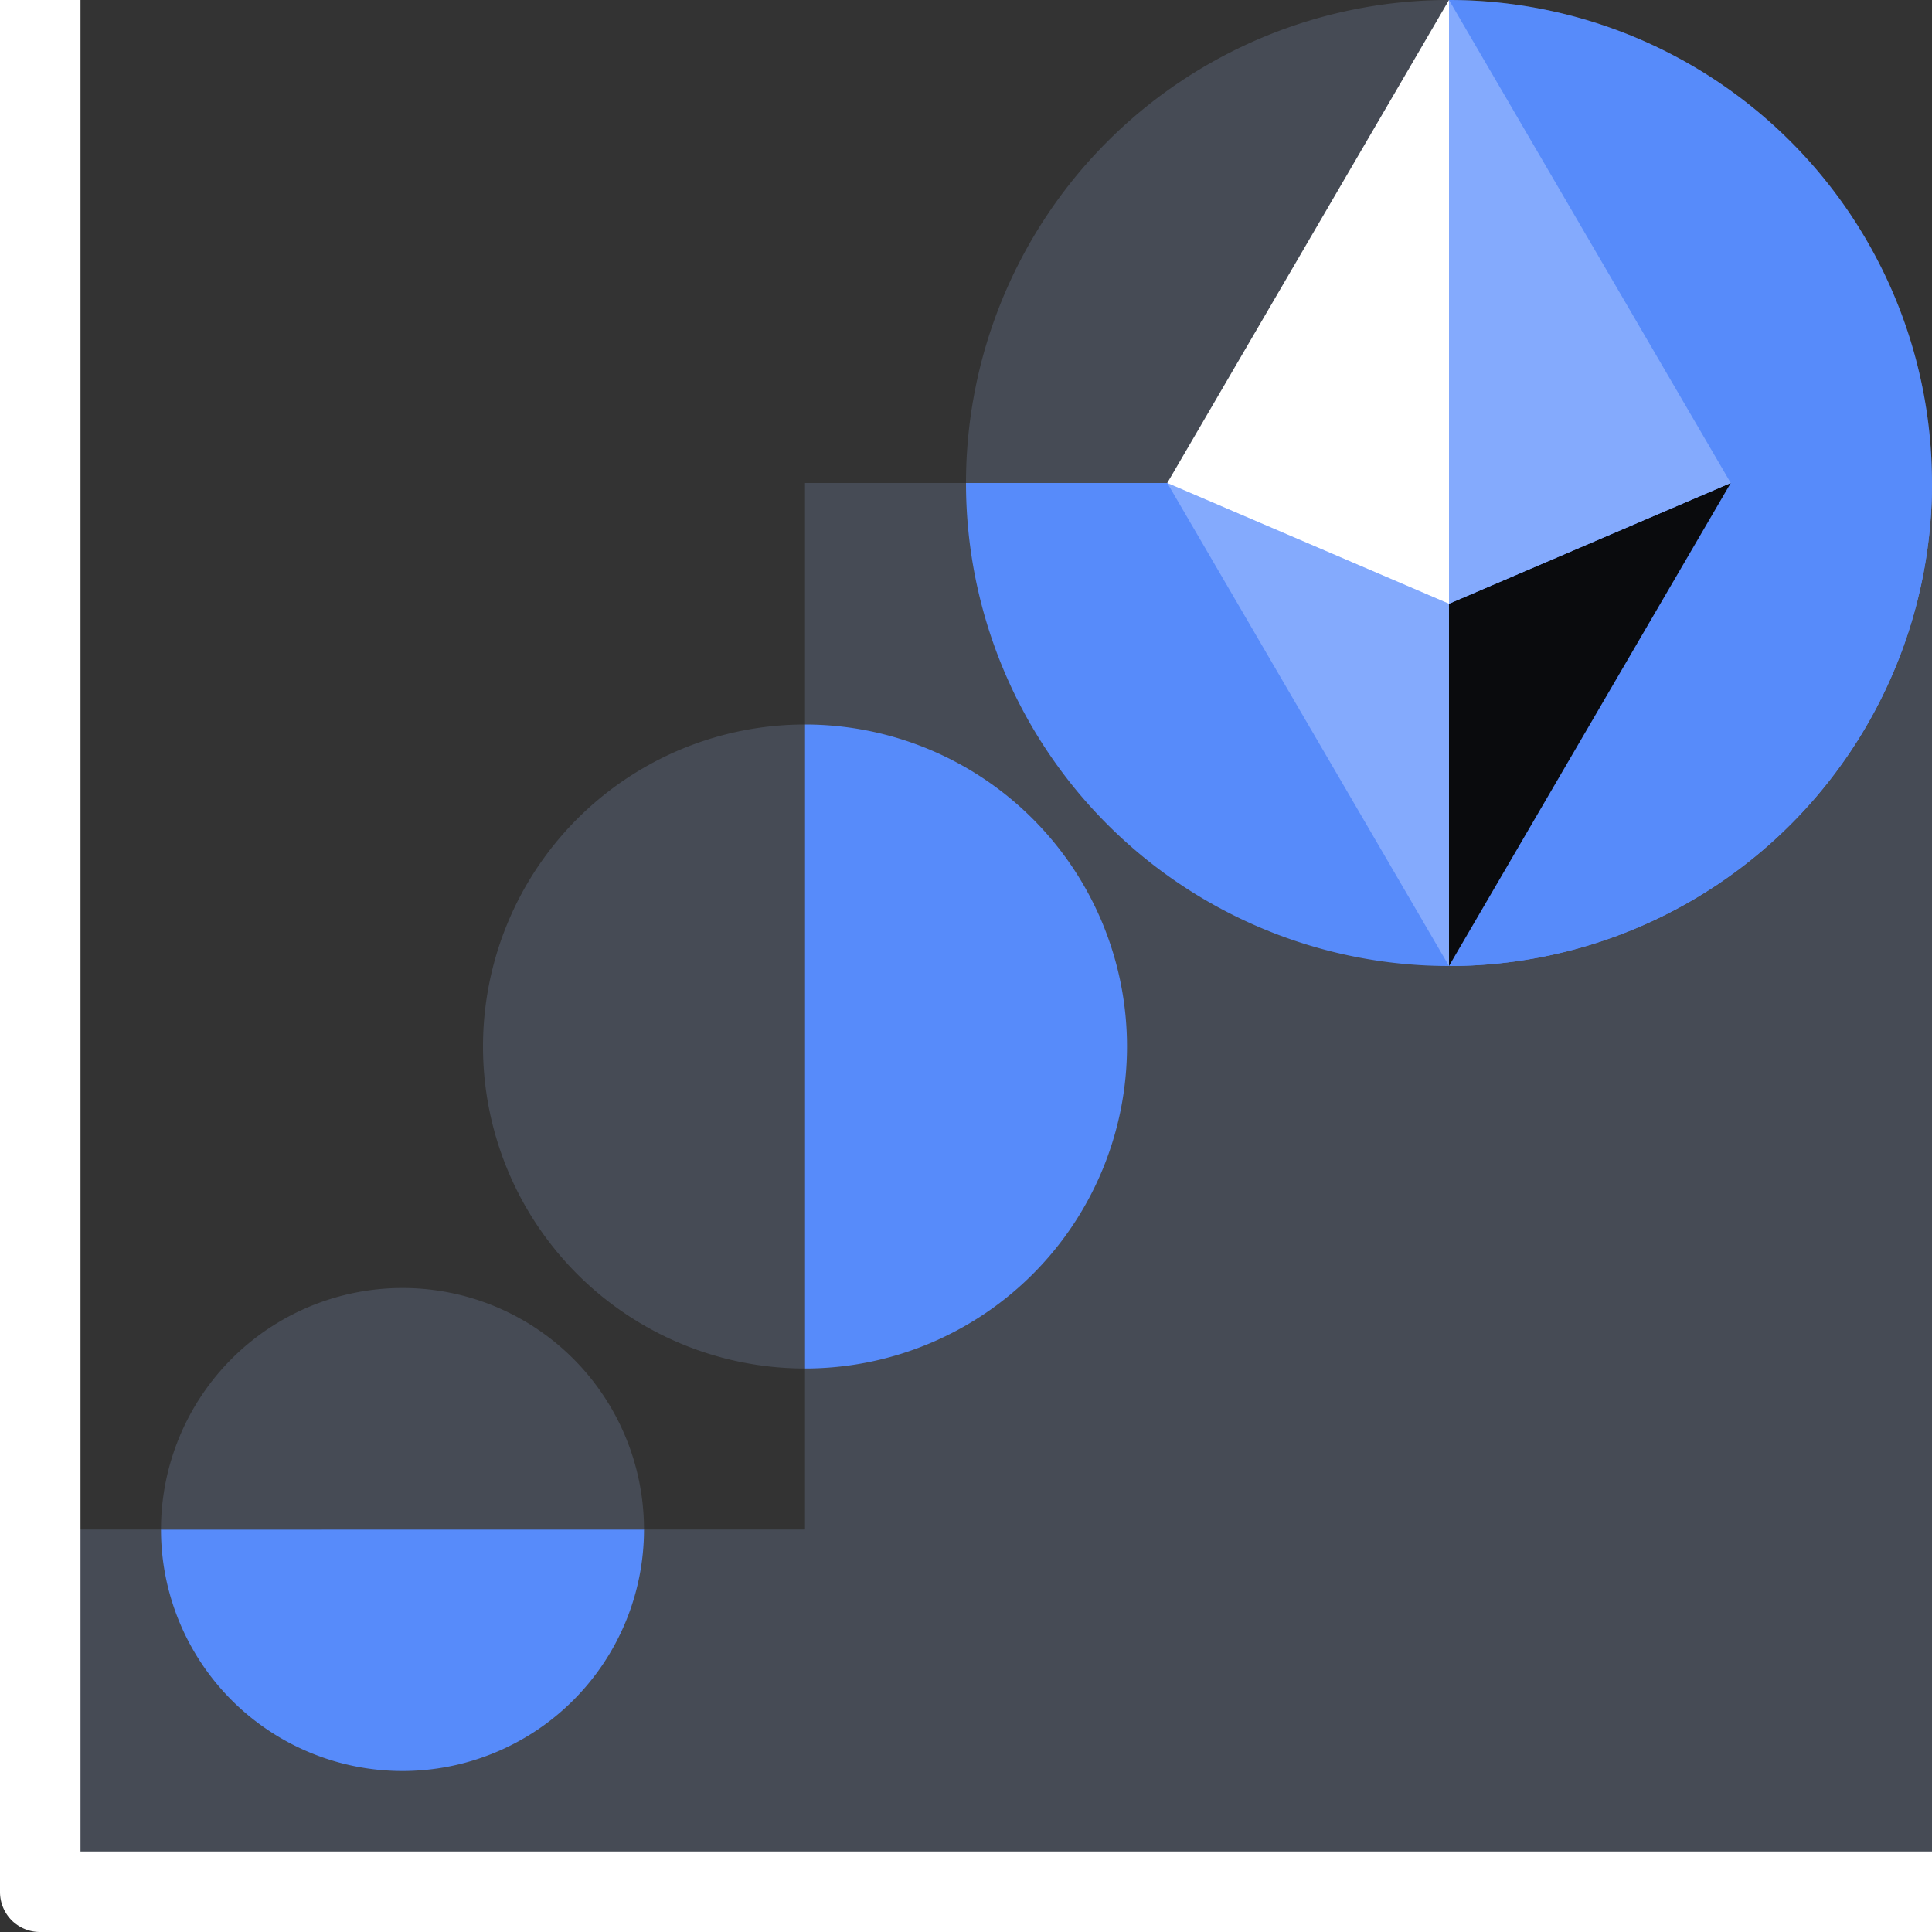 <svg xmlns="http://www.w3.org/2000/svg" fill="none" viewBox="0 0 48 48"><rect x="0" y="0" width="48" height="48" fill="#333333" stroke="none"/><path fill="#464B55" d="M20 12v26H1v9h47V12z"/><path fill="#464B55" d="M20 34a8 8 0 0 1 0-16"/><path fill="#578BFA" d="M20 18a8 8 0 0 1 0 16m-4 4a6 6 0 1 1-12 0"/><path fill="#464B55" d="M4 38a6 6 0 1 1 12 0m8-26a12 12 0 0 1 24 0"/><path fill="#578BFA" d="M36 0a12 12 0 0 1 0 24"/><path fill="#578BFA" d="M48 12a12 12 0 0 1-24 0"/><path fill="#FFFFFF" d="M1 48a1 1 0 0 1-.71-.29A1 1 0 0 1 0 47V0h2v46h46v2z"/><path fill="#84AAFD" d="m36 24-7-12 7 3z"/><path fill="#0A0B0D" d="m36 24 7-12-7 3z"/><path fill="#FFFFFF" d="M36 0v15l-7-3z"/><path fill="#84AAFD" d="M36 0v15l7-3z"/></svg>